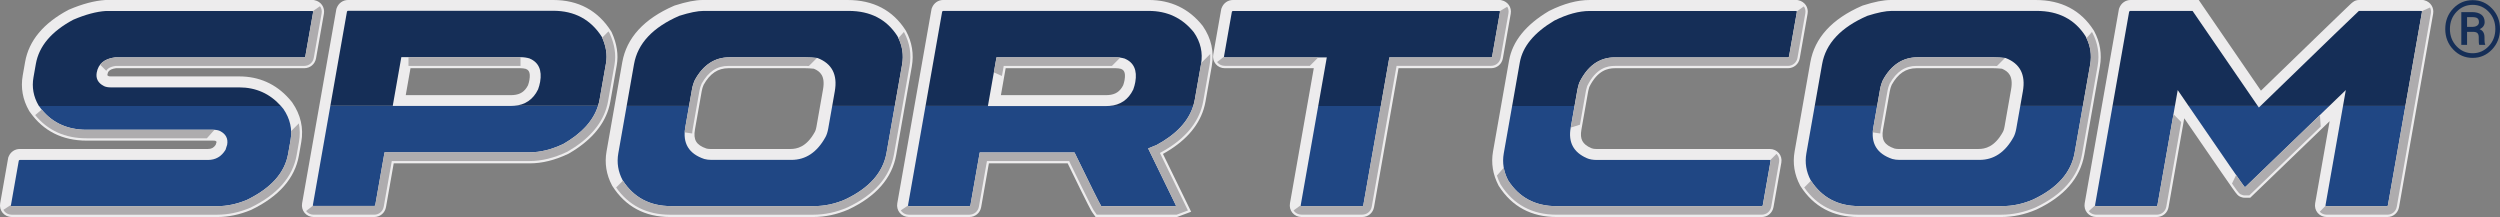 <?xml version="1.0" encoding="UTF-8"?>
<svg xmlns="http://www.w3.org/2000/svg" id="Capa_1" viewBox="0 0 945.734 82.095">
  <rect x="0" y="0" width="945.734" height="82.095" fill="#808080" stroke="none"/>
  <defs>
    <style>.cls-1{fill:none;}.cls-2{fill:#204784;}.cls-3{fill:#152e57;}.cls-4{fill:#aeacae;}.cls-5{fill:#edeced;}</style>
  </defs>
  <path class="cls-5" d="M4.419,81.66c-1.204,0-2.323-.513-3.07-1.404-.75-.892-1.059-2.088-.849-3.275l3.045-17.271.163-.385c.659-1.559,2.113-2.53,3.793-2.53h71.156c1.485,0,2.467-.517,3.312-1.768.227-.671.318-.964.353-1.081.076-.463.055-.681-.667-1.076-.097-.033-.387-.113-.986-.113h-47.896c-9.017,0-16.096-3.551-21.039-10.555l-.017-.022c-.057-.076-.116-.154-.171-.236l-.087-.124-.075-.13c-2.371-4.104-3.162-8.508-2.355-13.086l.898-5.092c1.391-7.886,6.795-14.394,16.064-19.339l.14-.074.146-.062c4.98-2.129,9.543-3.338,13.566-3.594l.119-.008h78.603l.375.079c2.185.457,3.544,2.435,3.161,4.6l-2.973,16.858c-.352,1.999-2.013,3.396-4.04,3.396H43.835c-3.212.455-3.464,1.873-3.613,2.729-.085.475-.122.681.724,1.128.083.031.352.112.919.112h48.584c7.428,0,13.679,2.785,18.576,8.277.381.426.722.83,1.043,1.231l.082.103.075.109c3.112,4.526,4.226,9.451,3.311,14.639l-.898,5.091c-1.481,8.403-7.436,15.186-17.7,20.161l-.096.047-.099.04c-4.195,1.739-8.422,2.623-12.562,2.623H4.419Z"></path>
  <path class="cls-5" d="M880.161,81.66c-1.202,0-2.323-.513-3.072-1.404-.749-.892-1.058-2.088-.848-3.275l5.71-32.384-30.876,29.767h-2.294l-.447-.113c-1.384-.351-1.753-.875-3.523-3.39-.904-1.281-2.256-3.224-4.016-5.772-3.336-4.823-8.296-12.043-14.756-21.474l-6.111,34.65c-.353,1.997-2.014,3.394-4.04,3.394h-22.915c-1.203,0-2.321-.512-3.07-1.404-.749-.892-1.059-2.088-.849-3.275l12.958-73.484.118-.319c.623-1.666,2.139-2.743,3.864-2.743h25.546l23.702,34.538c11.064-10.726,19.575-18.966,25.315-24.513,3.107-2.999,5.441-5.25,7.004-6.748.79-.758,1.387-1.326,1.785-1.706.894-.842,1.661-1.57,3.148-1.57h24.153l.463.124c2.021.534,3.27,2.495,2.903,4.557l-12.895,73.149c-.355,1.997-1.986,3.394-3.972,3.394h-22.984Z"></path>
  <path class="cls-5" d="M118.637,81.66c-1.204,0-2.323-.513-3.072-1.406-.747-.894-1.056-2.087-.847-3.275L127.674,3.499l.118-.316c.621-1.67,2.139-2.747,3.865-2.747h77.622c9.382,0,16.625,3.911,21.531,11.62l.138.219.108.234c1.894,4.162,2.508,8.227,1.831,12.081l-2.415,13.693c-.173.979-.411,1.955-.711,2.901-2.044,6.486-7.021,12.043-14.791,16.517l-.129.073-.132.064c-4.934,2.336-9.729,3.521-14.251,3.521h-51.885l-2.979,16.907c-.354,1.997-2.016,3.394-4.042,3.394h-22.916ZM193.368,36.425c.251,0,.52-.009.844-.034,2.821-.207,4.658-1.437,5.94-3.98.246-.698.428-1.376.541-2.016.622-3.527-.634-4.318-1.608-4.75-.694-.184-1.428-.276-2.19-.276h-41.975l-1.951,11.057h40.398Z"></path>
  <path class="cls-5" d="M414.679,81.66l-1.104-1.563c-.362-.513-.958-1.357-9.41-18.738h-30.443l-2.982,16.907c-.353,1.997-2.012,3.394-4.04,3.394h-22.914c-1.204,0-2.323-.513-3.072-1.404-.749-.892-1.058-2.088-.849-3.275l12.958-73.48.117-.316c.621-1.67,2.138-2.75,3.866-2.75h77.759c8.209,0,14.927,3.199,19.965,9.509l.082.103.076.109c3.112,4.525,4.217,9.498,3.287,14.776l-2.354,13.35c-.171.97-.409,1.944-.707,2.895-2.116,6.749-7.346,12.424-15.545,16.87l10.628,21.818-4.8,1.796h-30.518ZM418.516,36.425c.252,0,.52-.009.844-.034,2.82-.207,4.659-1.437,5.941-3.982.244-.696.426-1.374.539-2.015.621-3.527-.635-4.318-1.608-4.75-.694-.184-1.429-.276-2.19-.276h-41.974l-1.95,11.057h40.398Z"></path>
  <path class="cls-5" d="M492.335,81.66c-1.205,0-2.324-.513-3.071-1.406-.749-.89-1.058-2.087-.849-3.273l9.101-51.612h-34.205c-1.202,0-2.322-.512-3.069-1.405-.749-.892-1.059-2.085-.849-3.273l3.031-17.194.12-.319c.623-1.666,2.137-2.743,3.863-2.743h101.127l.373.079c2.183.457,3.543,2.432,3.166,4.596l-2.974,16.862c-.353,1.999-2.016,3.396-4.043,3.396h-35.367l-9.328,52.897c-.353,1.997-2.013,3.394-4.04,3.394h-22.984Z"></path>
  <path class="cls-5" d="M588.811,81.66c-9.331,0-16.537-3.861-21.408-11.475l-.096-.141-.076-.15c-2.085-4.023-2.761-8.236-2.002-12.526l6.069-34.407c1.248-7.088,6.223-13.264,14.792-18.36l.117-.07.123-.062c5.37-2.676,10.426-4.035,15.02-4.035h78.489l.374.079c2.183.457,3.546,2.432,3.163,4.596l-2.972,16.862c-.357,2-2.018,3.396-4.043,3.396h-65.442c-2.778,0-6.829.768-10.09,7.348-.311,1.074-.444,1.669-.499,1.985l-2.525,14.316c-.657,3.738.485,5.882,3.953,7.4l.034.015c.366.164,1.061.362,2.286.362h65.442c1.213,0,2.339.512,3.084,1.402.741.882,1.051,2.05.845,3.205l-2.973,16.863c-.352,1.997-2.013,3.394-4.039,3.394h-77.624Z"></path>
  <path class="cls-5" d="M253.462,81.66c-9.332,0-16.536-3.861-21.411-11.475l-.083-.129-.073-.137c-2.103-3.982-2.782-8.205-2.017-12.55l5.947-33.72c1.605-9.103,8.096-16.186,19.293-21.049l.172-.075.178-.057c4.294-1.367,7.671-2.033,10.324-2.033h54.847c9.561,0,16.825,3.794,21.589,11.275l.072.112.064.117c2.229,4.131,2.949,8.548,2.14,13.131l-5.884,33.375c-1.534,8.693-7.513,15.55-17.775,20.384l-.054.026-.056.024c-4.27,1.845-8.685,2.781-13.117,2.781h-54.157ZM267.107,56.609c.481.123,1.025.186,1.618.186h30.278c2.551,0,6.323-.694,9.639-6.694l.017-.03c.145-.256.424-.877.644-2.13l2.475-14.038c.945-5.363-1.191-7.237-3.784-8.334-1.326-.133-2.51-.2-3.524-.2h-28.902c-4.157,0-7.263,2.067-9.763,6.501-.362.817-.62,1.653-.766,2.491l-2.562,14.519c-.733,4.153.567,6.328,4.631,7.729Z"></path>
  <path class="cls-5" d="M702.9,81.66c-9.33,0-16.535-3.861-21.409-11.475l-.084-.129-.073-.137c-2.104-3.982-2.781-8.205-2.016-12.55l5.946-33.72c1.605-9.103,8.094-16.186,19.292-21.049l.171-.075.177-.057c4.297-1.367,7.671-2.033,10.326-2.033h54.847c9.562,0,16.826,3.794,21.59,11.275l.073.112.064.117c2.227,4.131,2.947,8.548,2.139,13.131l-5.884,33.375c-1.533,8.693-7.514,15.55-17.776,20.384l-.053.026-.054.024c-4.273,1.845-8.687,2.781-13.12,2.781h-54.156ZM716.548,56.609c.481.123,1.023.186,1.617.186h30.276c2.551,0,6.323-.694,9.639-6.694l.015-.03c.147-.256.426-.877.645-2.13l2.475-14.038c.947-5.363-1.19-7.237-3.784-8.334-1.325-.133-2.508-.2-3.524-.2h-28.902c-4.156,0-7.262,2.067-9.762,6.501-.364.817-.62,1.653-.766,2.491l-2.562,14.519c-.734,4.153.566,6.328,4.632,7.729Z"></path>
  <path class="cls-5" d="M106.27,40.047c-4.186-4.693-9.459-7.043-15.822-7.043h-48.584c-1.01,0-1.854-.16-2.53-.481-2.23-1.146-3.146-2.844-2.748-5.093.591-3.348,2.926-5.275,7.005-5.78h71.499c.228,0,.364-.114.403-.345l2.974-16.859c.032-.183-.063-.297-.283-.343H40.079c-3.62.23-7.736,1.33-12.351,3.303-8.254,4.404-12.976,9.978-14.165,16.721l-.898,5.093c-.655,3.716-.018,7.25,1.917,10.597.055.079.112.152.168.231,4.228,5.992,10.234,8.992,18.023,8.992h47.896c1.055,0,1.921.161,2.598.481,2.184,1.148,3.074,2.868,2.669,5.16-.031.185-.237.826-.614,1.928-1.554,2.568-3.777,3.852-6.667,3.852H7.5c-.184,0-.315.092-.393.275l-2.972,16.861c-.042.231.053.342.284.342h77.761c3.669,0,7.385-.778,11.149-2.339,9.178-4.448,14.404-10.275,15.673-17.478l.899-5.094c.744-4.22-.162-8.187-2.717-11.905-.299-.373-.602-.729-.913-1.077Z"></path>
  <path class="cls-5" d="M209.258,4.103h-77.622c-.184,0-.32.115-.405.343l-6.277,35.601-6.621,37.55c-.042.231.053.342.284.342h22.915c.229,0,.365-.112.404-.342l3.52-19.957h54.982c3.991,0,8.215-1.056,12.671-3.165,6.974-4.018,11.347-8.827,13.113-14.428.251-.794.449-1.606.596-2.432l2.413-13.695c.55-3.119.032-6.421-1.556-9.908-4.202-6.607-10.342-9.909-18.416-9.909ZM193.346,40.092h-44.798l.008-.045,3.245-18.397h45.073c1.194,0,2.334.161,3.426.482,3.457,1.468,4.793,4.427,4.007,8.877-.161.918-.42,1.857-.772,2.821-1.859,3.841-4.886,5.91-9.071,6.217-.366.027-.736.045-1.119.045Z"></path>
  <path class="cls-5" d="M434.568,4.103h-77.762c-.184,0-.319.115-.405.343l-6.275,35.601-6.622,37.55c-.04.231.052.342.282.342h22.917c.228,0,.364-.112.404-.342l3.519-19.957h35.851c6.192,12.754,9.566,19.521,10.115,20.299h27.937l.369-.136-10.56-21.679,3.19-1.307c7.409-3.999,12.03-8.922,13.864-14.771.248-.794.448-1.605.593-2.432l2.356-13.35c.757-4.312-.14-8.327-2.694-12.042-4.322-5.412-10.017-8.12-17.08-8.12ZM418.517,40.092h-44.796l.007-.045,3.245-18.397h45.072c1.193,0,2.335.161,3.424.482,3.458,1.468,4.794,4.427,4.007,8.877-.158.918-.417,1.857-.771,2.821-1.858,3.841-4.884,5.91-9.071,6.217-.363.027-.735.045-1.119.045Z"></path>
  <path class="cls-5" d="M567.245,4.103h-100.745c-.183,0-.319.115-.405.343l-2.973,16.859c-.041.231.052.345.284.345h38.604l-3.244,18.397-6.621,37.55c-.041.231.053.342.283.342h22.985c.23,0,.365-.112.407-.342l6.62-37.55,3.245-18.397h38.465c.23,0,.363-.114.407-.345l2.97-16.859c.033-.183-.06-.297-.282-.343Z"></path>
  <path class="cls-5" d="M679.487,4.103h-78.106c-4.037,0-8.496,1.215-13.375,3.647-7.636,4.541-11.985,9.819-13.043,15.827l-2.905,16.471-3.162,17.937c-.617,3.487-.069,6.88,1.647,10.184,4.17,6.514,10.272,9.771,18.299,9.771h77.624c.227,0,.365-.112.403-.342l2.972-16.861c.034-.183-.066-.275-.292-.275h-65.444c-1.515,0-2.782-.228-3.8-.688-5.023-2.203-7.06-6.009-6.105-11.423l1.462-8.304,1.062-6.01c.111-.642.338-1.538.677-2.685,3.115-6.468,7.63-9.702,13.549-9.702h65.442c.227,0,.363-.114.404-.345l2.973-16.859c.032-.183-.06-.297-.282-.343Z"></path>
  <path class="cls-5" d="M82.18,82.095H4.419c-1.333,0-2.574-.57-3.404-1.56-.833-.99-1.176-2.314-.944-3.63l3.052-17.32.182-.43c.73-1.725,2.337-2.796,4.195-2.796h71.156c1.32,0,2.17-.444,2.918-1.53.2-.588.286-.862.321-.983.046-.279.039-.323-.414-.574-.086-.025-.33-.078-.812-.078h-47.896c-9.167,0-16.366-3.614-21.397-10.74-.07-.094-.13-.176-.189-.262l-.181-.284c-2.421-4.196-3.231-8.697-2.406-13.379l.898-5.091c1.416-8.028,6.896-14.638,16.289-19.648l.32-.155C31.132,1.488,35.745.267,39.817.008l.116-.007h78.678s.419.087.419.087c2.42.507,3.925,2.7,3.501,5.102l-2.973,16.859c-.389,2.211-2.228,3.755-4.469,3.755H43.864c-2.869.415-3.077,1.591-3.215,2.37-.063.354-.065.367.471.651.066.02.287.078.744.078h48.584c7.556,0,13.918,2.833,18.903,8.423.386.432.731.839,1.058,1.249l.174.238c3.18,4.623,4.318,9.656,3.383,14.96l-.897,5.092c-1.508,8.55-7.544,15.439-17.942,20.478l-.218.097c-4.249,1.763-8.532,2.656-12.729,2.656ZM3.966,59.835l-3.038,17.222c-.187,1.061.088,2.122.755,2.918.665.792,1.663,1.247,2.736,1.247h77.761c4.083,0,8.253-.871,12.395-2.588l.174-.079c10.129-4.909,16.003-11.585,17.46-19.842l.898-5.092c.893-5.072-.197-9.888-3.242-14.316l-.139-.187c-.317-.397-.654-.792-1.027-1.212-4.812-5.396-10.953-8.132-18.252-8.132h-48.584c-.611,0-.935-.089-1.074-.143l-.049-.021c-.969-.513-1.075-.888-.949-1.588.159-.904.455-2.586,3.98-3.087l.062-.004h71.255c1.81,0,3.296-1.249,3.611-3.034l2.972-16.859c.341-1.927-.871-3.69-2.821-4.096l-.331-.07H39.962l-.09.006c-3.974.253-8.49,1.45-13.424,3.558l-.252.122c-9.144,4.879-14.473,11.281-15.84,19.03l-.898,5.091c-.789,4.474-.016,8.777,2.302,12.791l.144.225c.052.077.108.151.161.224l.024.03c4.856,6.881,11.816,10.37,20.683,10.37h47.896c.641,0,.982.086,1.128.138l.067.03c.8.44,1.01.797.887,1.53l-.011.051c-.034.113-.125.409-.358,1.098l-.052.103c-.928,1.375-2.028,1.96-3.674,1.96H7.5c-1.501,0-2.801.868-3.392,2.264l-.143.341Z"></path>
  <path class="cls-5" d="M903.145,82.095h-22.984c-1.331,0-2.573-.57-3.404-1.56-.833-.99-1.177-2.314-.945-3.63l5.477-31.066-30.035,28.961-2.581-.013-.445-.114c-1.542-.392-1.972-1-3.775-3.561-.891-1.266-2.241-3.21-4.016-5.775-3.227-4.669-7.987-11.595-14.153-20.595l-5.927,33.599c-.389,2.209-2.228,3.754-4.469,3.754h-22.915c-1.333,0-2.572-.57-3.404-1.56-.833-.99-1.176-2.314-.944-3.63l12.964-73.524.134-.356c.688-1.838,2.364-3.025,4.271-3.025h25.779l.13.189,23.404,34.112c10.829-10.497,19.22-18.622,24.947-24.154,3.106-3.001,5.44-5.251,7.007-6.751.789-.759,1.384-1.327,1.785-1.706.92-.869,1.788-1.689,3.448-1.689h24.21l.518.138c2.244.593,3.63,2.767,3.226,5.055l-12.899,73.148c-.39,2.209-2.202,3.754-4.402,3.754ZM882.613,43.353l-5.944,33.704c-.186,1.061.09,2.122.755,2.918.665.792,1.663,1.247,2.736,1.247h22.984c1.769,0,3.226-1.247,3.542-3.035l12.897-73.146c.328-1.838-.785-3.584-2.586-4.061l-.41-.107h-24.095c-1.315,0-1.992.64-2.848,1.45-.4.379-.994.946-1.782,1.702-1.565,1.499-3.9,3.75-7.004,6.748-5.792,5.596-14.308,13.843-25.316,24.514l-.368.359L831.31.872h-25.317c-1.54,0-2.895.965-3.454,2.46l-.106.279-12.948,73.445c-.188,1.061.088,2.122.752,2.918.665.792,1.661,1.247,2.736,1.247h22.915c1.811,0,3.296-1.247,3.612-3.035l6.294-35.701.604.882c6.46,9.43,11.425,16.655,14.756,21.473,1.774,2.564,3.123,4.505,4.013,5.768,1.734,2.461,2.045,2.907,3.273,3.219l.394.099h2.064l31.714-30.575Z"></path>
  <path class="cls-5" d="M141.552,82.095h-22.916c-1.334,0-2.575-.57-3.406-1.56-.831-.993-1.176-2.316-.943-3.633L127.252,3.384l.132-.354c.685-1.841,2.362-3.03,4.272-3.03h77.622c9.54,0,16.908,3.978,21.899,11.821l.167.272.107.235c1.932,4.243,2.558,8.394,1.865,12.336l-2.415,13.695c-.176.996-.419,1.992-.724,2.956-2.08,6.594-7.122,12.233-14.99,16.764l-.293.154c-4.992,2.363-9.849,3.563-14.437,3.563h-51.519l-2.917,16.545c-.39,2.209-2.228,3.754-4.47,3.754ZM128.096,3.613l-12.949,73.442c-.188,1.061.086,2.124.751,2.92.666.792,1.664,1.247,2.738,1.247h22.916c1.81,0,3.295-1.247,3.61-3.035l3.045-17.266h52.251c4.458,0,9.189-1.169,14.063-3.478l.232-.122c7.671-4.417,12.582-9.892,14.593-16.269.293-.929.529-1.886.696-2.846l2.415-13.695c.665-3.765.059-7.743-1.798-11.824l-.095-.207-.121-.192c-4.821-7.576-11.941-11.417-21.164-11.417h-77.622c-1.543,0-2.899.966-3.455,2.463l-.105.278ZM193.368,36.862h-40.917l2.103-11.93h42.342c.798,0,1.572.099,2.302.293l.063.023c1.277.564,2.494,1.627,1.861,5.222-.115.663-.306,1.364-.559,2.086l-.022.052c-1.34,2.661-3.341,4.002-6.297,4.219-.334.024-.612.036-.876.036ZM153.49,35.991h39.878c.241,0,.499-.011.813-.034,2.645-.195,4.365-1.341,5.569-3.719.234-.668.407-1.314.513-1.92.592-3.358-.59-3.934-1.324-4.259-.645-.169-1.333-.255-2.044-.255h-41.609l-1.796,10.187Z"></path>
  <path class="cls-5" d="M445.277,82.095h-30.823l-1.235-1.746c-.388-.55-.972-1.379-9.326-18.554h-29.806l-2.916,16.545c-.39,2.209-2.227,3.754-4.47,3.754h-22.914c-1.333,0-2.575-.57-3.406-1.56-.833-.99-1.175-2.314-.943-3.63l12.964-73.52.129-.354c.687-1.842,2.365-3.032,4.276-3.032h77.759c8.35,0,15.18,3.255,20.305,9.672l.177.237c3.178,4.624,4.307,9.704,3.356,15.099l-2.354,13.351c-.173.988-.414,1.98-.719,2.949-2.118,6.759-7.295,12.45-15.387,16.922l10.656,21.875-5.322,1.991ZM414.904,81.222h30.213l4.278-1.6-10.601-21.761.367-.199c8.097-4.39,13.258-9.981,15.339-16.617.29-.934.525-1.889.693-2.84l2.354-13.349c.908-5.163-.175-10.025-3.217-14.453l-.141-.187c-4.949-6.199-11.553-9.344-19.623-9.344h-77.759c-1.544,0-2.901.966-3.458,2.464l-.102.279-12.951,73.442c-.186,1.061.088,2.122.755,2.918.664.792,1.661,1.247,2.736,1.247h22.914c1.811,0,3.296-1.247,3.612-3.035l3.043-17.266h31.084l.119.246c8.435,17.347,9.023,18.18,9.372,18.677l.974,1.377ZM418.516,36.862h-40.918l2.104-11.93h42.342c.798,0,1.572.099,2.301.293l.067.023c1.274.564,2.496,1.629,1.861,5.223-.117.662-.306,1.363-.558,2.084l-.025.053c-1.338,2.661-3.341,4.002-6.297,4.219-.333.024-.611.036-.874.036ZM378.637,35.991h39.879c.241,0,.5-.011.813-.034,2.646-.195,4.364-1.341,5.568-3.719.235-.666.407-1.312.515-1.919.591-3.359-.591-3.935-1.325-4.26-.645-.169-1.333-.255-2.044-.255h-41.607l-1.799,10.187Z"></path>
  <path class="cls-5" d="M515.319,82.095h-22.984c-1.332,0-2.573-.57-3.406-1.56-.831-.99-1.176-2.314-.942-3.63l9.009-51.101h-33.685c-1.331,0-2.572-.568-3.403-1.558-.832-.991-1.177-2.314-.945-3.63l3.039-17.234.134-.356c.687-1.838,2.363-3.025,4.272-3.025h101.172l.418.088c2.42.505,3.925,2.698,3.504,5.098l-2.973,16.863c-.392,2.211-2.23,3.755-4.472,3.755h-35.002l-9.264,52.537c-.39,2.209-2.229,3.754-4.47,3.754ZM462.846,3.611l-3.025,17.155c-.188,1.061.087,2.125.754,2.919.665.792,1.662,1.246,2.735,1.246h34.727l-.092.512-9.103,51.613c-.186,1.059.089,2.122.755,2.918.666.792,1.663,1.247,2.737,1.247h22.984c1.809,0,3.295-1.247,3.61-3.035l9.391-53.256h35.735c1.81,0,3.299-1.249,3.611-3.034l2.977-16.861c.337-1.928-.878-3.687-2.825-4.096l-.332-.068h-101.08c-1.541,0-2.897.965-3.455,2.46l-.105.279Z"></path>
  <path class="cls-5" d="M666.436,82.095h-77.624c-9.49,0-16.817-3.927-21.78-11.673l-.109-.178-.078-.15c-2.13-4.11-2.817-8.417-2.045-12.8l6.069-34.408c1.271-7.219,6.317-13.497,14.998-18.659l.271-.147c5.43-2.708,10.549-4.08,15.212-4.08h78.533l.418.088c2.419.505,3.925,2.698,3.502,5.098l-2.972,16.863c-.395,2.211-2.231,3.755-4.472,3.755h-65.442c-2.646,0-6.529.734-9.683,7.072-.301,1.038-.424,1.608-.477,1.902l-2.525,14.314c-.625,3.545.412,5.487,3.698,6.925l.036.017c.272.123.902.326,2.11.326h65.442c1.342,0,2.59.568,3.42,1.559.82.978,1.164,2.276.94,3.56l-2.975,16.863c-.388,2.209-2.228,3.754-4.468,3.754ZM567.688,69.825l.079.126c4.789,7.479,11.873,11.272,21.044,11.272h77.624c1.81,0,3.295-1.247,3.61-3.035l2.972-16.862c.184-1.028-.091-2.067-.749-2.849-.664-.791-1.665-1.247-2.75-1.247h-65.442c-1.302,0-2.06-.216-2.464-.4l-.034-.014c-3.638-1.594-4.895-3.95-4.204-7.875l2.525-14.314c.054-.318.188-.93.506-2.032l.028-.072c3.372-6.803,7.598-7.592,10.482-7.592h65.442c1.811,0,3.295-1.249,3.611-3.034l2.975-16.861c.338-1.928-.874-3.687-2.824-4.096l-.331-.068h-78.442c-4.526,0-9.513,1.342-14.826,3.988l-.209.116c-8.456,5.028-13.362,11.104-14.588,18.062l-6.067,34.406c-.74,4.192-.08,8.312,1.961,12.248l.068.132Z"></path>
  <path class="cls-2" d="M32.774,49.09h47.896c1.055,0,1.921.161,2.598.482,2.184,1.147,3.074,2.868,2.669,5.16-.031.186-.237.827-.614,1.928-1.554,2.569-3.777,3.853-6.667,3.853H7.5c-.184,0-.315.093-.393.275l-2.972,16.86c-.042.228.053.343.284.343h77.761c3.669,0,7.385-.779,11.149-2.339,9.178-4.448,14.404-10.276,15.673-17.479l.899-5.093c.744-4.221-.162-8.189-2.717-11.905-.299-.373-.602-.73-.913-1.076H14.75c4.228,5.989,10.234,8.99,18.023,8.99Z"></path>
  <path class="cls-2" d="M193.368,40.067h-44.797l.008-.046h-23.604l-6.62,37.551c-.041.229.053.342.284.342h22.914c.23,0,.365-.113.404-.342l3.519-19.957h54.982c3.991,0,8.213-1.055,12.671-3.165,6.974-4.018,11.346-8.826,13.113-14.429h-31.758c-.364.029-.735.046-1.116.046Z"></path>
  <path class="cls-2" d="M418.517,40.119h-44.799l.008-.046h-23.602l-6.62,37.549c-.043.231.052.344.282.344h22.916c.229,0,.363-.113.405-.344l3.518-19.957h35.852c6.191,12.756,9.563,19.521,10.115,20.301h27.937l.369-.139-10.56-21.676,3.19-1.308c7.409-3.997,12.03-8.924,13.864-14.771h-31.76c-.363.027-.732.046-1.117.046Z"></path>
  <path class="cls-2" d="M492.052,77.649c-.04.228.052.343.284.343h22.985c.227,0,.364-.115.405-.343l6.622-37.549h-23.674l-6.622,37.549Z"></path>
  <path class="cls-2" d="M568.864,58.036c-.614,3.487-.065,6.881,1.646,10.185,4.173,6.514,10.274,9.771,18.302,9.771h77.623c.231,0,.365-.115.405-.343l2.972-16.86c.033-.183-.067-.275-.294-.275h-65.442c-1.513,0-2.782-.23-3.804-.688-5.023-2.203-7.058-6.01-6.103-11.424l1.465-8.301h-23.605l-3.165,17.936Z"></path>
  <path class="cls-2" d="M792.537,77.635c-.042.23.051.345.281.345h22.915c.232,0,.365-.116.406-.345l6.621-37.549h-23.602l-6.62,37.549Z"></path>
  <path class="cls-2" d="M886.345,40.086l-6.622,37.549c-.04.23.053.345.284.345h22.986c.183,0,.293-.116.335-.345l6.62-37.549h-23.602Z"></path>
  <path class="cls-2" d="M854.517,40.682l-.41-.596h-26.171c13.938,20.353,20.992,30.557,21.152,30.598h.346l31.734-30.598h-26.037c-.207.198-.409.394-.615.596Z"></path>
  <path class="cls-3" d="M229.251,23.896c.55-3.12.031-6.423-1.555-9.91-4.204-6.606-10.343-9.91-18.416-9.91h-77.624c-.185,0-.319.115-.405.343l-6.278,35.601h23.604l3.244-18.396h45.073c1.194,0,2.334.161,3.424.482,3.457,1.47,4.794,4.429,4.009,8.878-.162.917-.421,1.857-.773,2.821-1.859,3.84-4.885,5.909-9.072,6.216h31.758c.25-.793.45-1.604.594-2.432l2.415-13.693Z"></path>
  <path class="cls-3" d="M454.34,24.29c.759-4.312-.138-8.327-2.694-12.042-4.322-5.412-10.015-8.12-17.078-8.12h-77.762c-.185,0-.32.115-.405.344l-6.277,35.602h23.602l3.245-18.397h45.074c1.189,0,2.332.161,3.422.48,3.457,1.47,4.793,4.429,4.009,8.878-.163.918-.419,1.857-.772,2.822-1.861,3.84-4.885,5.909-9.072,6.217h31.76c.247-.794.447-1.604.593-2.432l2.354-13.351Z"></path>
  <path class="cls-3" d="M564.058,21.701c.228,0,.364-.114.406-.344l2.971-16.86c.032-.182-.061-.298-.284-.343h-100.744c-.184,0-.319.115-.405.343l-2.973,16.86c-.04.23.055.344.286.344h38.604l-3.245,18.399h23.674l3.241-18.399h38.469Z"></path>
  <path class="cls-3" d="M597.371,31.404c3.114-6.469,7.63-9.703,13.549-9.703h65.441c.23,0,.365-.114.405-.344l2.974-16.86c.029-.182-.062-.298-.284-.343h-78.104c-4.039,0-8.497,1.217-13.374,3.648-7.637,4.54-11.985,9.817-13.045,15.827l-2.904,16.471h23.605l1.058-6.011c.115-.643.341-1.538.679-2.684Z"></path>
  <path class="cls-3" d="M916.224,4.485c.034-.183-.04-.299-.212-.344h-23.674c-.091,0-12.497,11.982-37.208,35.944h26.037l6.237-6.01-1.06,6.01h23.602l6.277-35.601Z"></path>
  <path class="cls-3" d="M829.443,4.141h-23.605c-.183,0-.319.115-.404.344l-6.277,35.601h23.602l1.058-6.01c1.436,2.096,2.805,4.094,4.117,6.01h26.171l-24.664-35.944Z"></path>
  <path class="cls-3" d="M90.448,33.055h-48.584c-1.01,0-1.854-.16-2.53-.481-2.23-1.147-3.146-2.844-2.748-5.092.591-3.348,2.926-5.276,7.005-5.781h71.499c.228,0,.364-.114.403-.344l2.974-16.86c.032-.182-.063-.298-.283-.343H40.079c-3.62.229-7.736,1.331-12.351,3.303-8.254,4.404-12.976,9.979-14.165,16.723l-.898,5.092c-.655,3.716-.018,7.25,1.917,10.599.055.078.112.15.168.23h91.519c-4.186-4.694-9.459-7.045-15.822-7.045Z"></path>
  <path class="cls-5" d="M339.611,13.667c-4.061-6.375-10.218-9.564-18.477-9.564h-54.845c-2.248,0-5.316.619-9.205,1.856-10.036,4.36-15.743,10.462-17.128,18.306l-2.783,15.783-3.165,17.937c-.622,3.534-.074,6.928,1.647,10.184,4.172,6.514,10.272,9.771,18.302,9.771h54.157c3.945,0,7.829-.825,11.654-2.476,9.156-4.311,14.392-10.208,15.711-17.685l3.126-17.731,2.759-15.645c.664-3.761.077-7.339-1.754-10.735ZM313.434,48.556c-.244,1.376-.598,2.478-1.065,3.303-3.168,5.735-7.458,8.601-12.871,8.601h-30.278c-.965,0-1.862-.115-2.692-.344-5.845-1.972-8.242-5.941-7.19-11.905l1.439-8.165,1.12-6.354c.212-1.194.577-2.363,1.101-3.51,3.16-5.687,7.514-8.533,13.066-8.533h28.901c1.286,0,2.76.091,4.426.275,5.452,2.111,7.627,6.309,6.518,12.593l-.975,5.529-1.5,8.509Z"></path>
  <path class="cls-5" d="M307.619,82.095h-54.157c-9.491,0-16.817-3.927-21.778-11.673l-.174-.299c-2.15-4.07-2.843-8.387-2.061-12.829l5.946-33.719c1.633-9.258,8.21-16.45,19.549-21.375l.214-.09.178-.057c4.337-1.382,7.757-2.053,10.456-2.053h54.847c9.72,0,17.107,3.861,21.957,11.475l.15.257c2.279,4.219,3.013,8.732,2.188,13.413l-5.886,33.376c-1.557,8.841-7.619,15.806-18.017,20.703l-.124.056c-4.324,1.868-8.797,2.815-13.289,2.815ZM232.345,69.837l.073.114c4.79,7.478,11.87,11.271,21.043,11.271h54.157c4.374,0,8.727-.923,12.944-2.745l.097-.041c10.125-4.77,16.023-11.521,17.531-20.068l5.885-33.374c.79-4.483.086-8.806-2.096-12.847l-.118-.203c-4.68-7.347-11.819-11.071-21.222-11.071h-54.847c-2.608,0-5.942.657-10.191,2.012l-.158.05-.153.065c-11.053,4.802-17.458,11.775-19.037,20.726l-5.946,33.72c-.747,4.246-.084,8.376,1.974,12.271l.064.122ZM299.003,57.23h-30.278c-.628,0-1.208-.067-1.726-.198l-.034-.011c-4.263-1.468-5.687-3.849-4.917-8.218l2.561-14.519c.153-.872.42-1.744.797-2.59l.018-.038c2.586-4.588,5.81-6.725,10.144-6.725h28.902c1.029,0,2.229.069,3.567.203l.066.007.061.025c2.425,1.027,5.076,2.956,4.043,8.812l-2.475,14.038c-.22,1.25-.5,1.923-.694,2.268l-.014.028c-3.426,6.201-7.359,6.917-10.02,6.917ZM267.231,56.19c.443.112.946.169,1.494.169h30.278c2.439,0,6.054-.671,9.257-6.469l.018-.032c.106-.189.376-.761.594-1.991l2.475-14.039c.91-5.163-1.117-6.826-3.465-7.833-1.282-.127-2.429-.191-3.413-.191h-28.902c-3.981,0-6.96,1.991-9.375,6.263-.342.776-.585,1.574-.725,2.369l-2.562,14.521c-.694,3.942.478,5.905,4.325,7.234Z"></path>
  <path class="cls-2" d="M313.323,48.582c-.244,1.376-.599,2.477-1.065,3.303-3.169,5.735-7.458,8.601-12.871,8.601h-30.279c-.962,0-1.861-.114-2.691-.343-5.846-1.973-8.244-5.94-7.192-11.905l1.44-8.165h-23.603l-3.162,17.937c-.623,3.533-.077,6.928,1.645,10.186,4.172,6.514,10.272,9.771,18.3,9.771h54.159c3.945,0,7.83-.826,11.653-2.477,9.156-4.313,14.394-10.209,15.712-17.686l3.126-17.73h-23.671l-1.501,8.509Z"></path>
  <path class="cls-3" d="M339.501,13.693c-4.062-6.375-10.219-9.565-18.477-9.565h-54.846c-2.248,0-5.316.62-9.204,1.857-10.036,4.36-15.745,10.46-17.129,18.305l-2.783,15.783h23.603l1.121-6.354c.21-1.193.577-2.362,1.101-3.511,3.158-5.687,7.514-8.532,13.064-8.532h28.904c1.283,0,2.759.091,4.424.274,5.455,2.111,7.628,6.309,6.518,12.594l-.974,5.529h23.671l2.76-15.646c.663-3.76.077-7.339-1.754-10.734Z"></path>
  <path class="cls-5" d="M789.05,13.667c-4.06-6.375-10.22-9.564-18.475-9.564h-54.847c-2.248,0-5.315.619-9.203,1.856-10.038,4.36-15.746,10.462-17.129,18.306l-2.782,15.783-3.165,17.937c-.623,3.534-.075,6.928,1.645,10.184,4.174,6.514,10.274,9.771,18.303,9.771h54.158c3.943,0,7.829-.825,11.653-2.476,9.154-4.311,14.393-10.208,15.711-17.685l3.126-17.731,2.759-15.645c.663-3.761.078-7.339-1.754-10.735ZM762.874,48.556c-.244,1.376-.598,2.478-1.066,3.303-3.166,5.735-7.457,8.601-12.871,8.601h-30.277c-.963,0-1.863-.115-2.693-.344-5.843-1.972-8.241-5.941-7.189-11.905l1.439-8.165,1.122-6.354c.211-1.194.576-2.363,1.101-3.51,3.16-5.687,7.515-8.533,13.065-8.533h28.902c1.284,0,2.76.091,4.425.275,5.453,2.111,7.627,6.309,6.519,12.593l-.978,5.529-1.498,8.509Z"></path>
  <path class="cls-5" d="M757.056,82.095h-54.156c-9.489,0-16.816-3.927-21.779-11.673l-.172-.299c-2.149-4.07-2.843-8.387-2.062-12.829l5.947-33.719c1.634-9.258,8.21-16.45,19.549-21.375l.214-.09.178-.057c4.337-1.382,7.759-2.053,10.456-2.053h54.847c9.719,0,17.108,3.861,21.957,11.475l.151.257c2.277,4.219,3.013,8.732,2.187,13.413l-5.885,33.376c-1.559,8.841-7.621,15.806-18.018,20.703l-.125.056c-4.322,1.868-8.794,2.815-13.289,2.815ZM681.785,69.837l.073.114c4.789,7.478,11.87,11.271,21.042,11.271h54.156c4.376,0,8.729-.923,12.947-2.745l.096-.041c10.125-4.77,16.024-11.521,17.531-20.068l5.886-33.374c.79-4.483.083-8.806-2.097-12.847l-.119-.203c-4.679-7.347-11.818-11.071-21.221-11.071h-54.847c-2.607,0-5.941.657-10.192,2.012l-.157.05-.152.065c-11.053,4.802-17.459,11.775-19.037,20.726l-5.948,33.72c-.747,4.246-.084,8.376,1.974,12.271l.065.122ZM748.442,57.23h-30.276c-.63,0-1.209-.067-1.728-.198l-.033-.011c-4.261-1.468-5.687-3.849-4.917-8.218l2.561-14.519c.154-.872.419-1.744.795-2.59l.02-.038c2.585-4.588,5.811-6.725,10.143-6.725h28.902c1.03,0,2.23.069,3.567.203l.067.007.062.025c2.425,1.027,5.075,2.956,4.043,8.812l-2.476,14.038c-.22,1.25-.499,1.923-.694,2.268l-.015.028c-3.426,6.201-7.359,6.917-10.02,6.917ZM716.67,56.19c.443.112.945.169,1.495.169h30.276c2.44,0,6.055-.671,9.257-6.469l.019-.032c.106-.189.376-.761.595-1.991l2.475-14.039c.91-5.163-1.116-6.826-3.465-7.833-1.282-.127-2.429-.191-3.414-.191h-28.902c-3.98,0-6.96,1.991-9.374,6.263-.342.776-.586,1.574-.726,2.369l-2.561,14.521c-.695,3.942.478,5.905,4.325,7.234Z"></path>
  <path class="cls-2" d="M762.761,48.582c-.243,1.376-.598,2.477-1.063,3.303-3.17,5.735-7.458,8.601-12.87,8.601h-30.281c-.963,0-1.86-.114-2.691-.343-5.846-1.973-8.242-5.94-7.19-11.905l1.44-8.165h-23.605l-3.164,17.937c-.621,3.533-.075,6.928,1.646,10.186,4.173,6.514,10.273,9.771,18.301,9.771h54.158c3.946,0,7.83-.826,11.654-2.477,9.156-4.313,14.392-10.209,15.711-17.686l3.126-17.73h-23.671l-1.502,8.509Z"></path>
  <path class="cls-3" d="M788.94,13.693c-4.062-6.375-10.218-9.565-18.477-9.565h-54.845c-2.25,0-5.317.62-9.205,1.857-10.034,4.36-15.745,10.46-17.127,18.305l-2.784,15.783h23.605l1.119-6.354c.211-1.193.578-2.362,1.102-3.511,3.157-5.687,7.514-8.532,13.066-8.532h28.901c1.284,0,2.76.091,4.424.274,5.455,2.111,7.628,6.309,6.518,12.594l-.973,5.529h23.671l2.761-15.646c.662-3.76.077-7.339-1.755-10.734Z"></path>
  <path class="cls-1" d="M466.407,4.13c-.184,0-.319.114-.405.343l-2.973,16.86c-.007.046-.007.083-.004.119l1.295-.996-1.295.996c.011.148.105.224.29.224h35.418l1.004-1.003-1.004,1.003h3.186l-3.245,18.399-6.622,37.55c-.001.006,0,.009-.001.014l.631-.458-.631.458c-.032.218.06.329.285.329h22.985c.227,0,.364-.115.405-.343l6.622-37.55,3.241-18.399h38.469c.228,0,.364-.113.406-.343l2.971-16.86c.019-.105-.008-.186-.074-.245l-.498.301.498-.301c-.049-.044-.114-.079-.21-.098h-100.744Z"></path>
  <path class="cls-4" d="M80.67,49.09h-47.896c-7.179,0-12.839-2.555-16.993-7.644l-2.476,2.089c4.776,5.827,11.313,8.786,19.469,8.786h45.483l2.879-3.211c-.153-.008-.304-.019-.467-.019Z"></path>
  <path class="cls-4" d="M118.359,4.228c.09.061.129.149.108.269l-2.974,16.86c-.04.23-.175.344-.403.344H43.59c-2.636.327-4.538,1.25-5.718,2.763l2.318,2.319c.434-.76,1.375-1.534,3.581-1.847l.062-.004h71.255c1.81,0,3.296-1.249,3.611-3.034l2.972-16.859c.177-1.003-.07-1.96-.618-2.705l-2.696,1.894Z"></path>
  <path class="cls-4" d="M109.9,53.081l-.899,5.093c-1.269,7.203-6.495,13.031-15.673,17.479-3.763,1.56-7.479,2.339-11.149,2.339H4.419c-.231,0-.326-.115-.284-.343l.023-.138-2.878,1.86c.112.213.245.416.402.603.665.792,1.663,1.247,2.736,1.247h77.761c4.083,0,8.253-.871,12.395-2.588l.174-.079c10.129-4.909,16.003-11.585,17.46-19.842l.898-5.092c.417-2.38.395-4.7-.056-6.953l-2.919,2.92c.052,1.145-.024,2.309-.232,3.493Z"></path>
  <path class="cls-4" d="M230.659,12.688l-.095-.207-.121-.192c-.09-.142-.187-.273-.278-.411l-2.364,2.364c1.497,3.392,1.985,6.61,1.449,9.653l-2.415,13.693c-.144.827-.344,1.639-.594,2.432-1.768,5.603-6.139,10.411-13.113,14.429-4.457,2.11-8.679,3.165-12.671,3.165h-54.982l-3.519,19.957c-.04.229-.174.342-.404.342h-22.914c-.132,0-.214-.041-.258-.113l-2.585,2.035c.034.046.066.095.103.139.666.792,1.664,1.247,2.738,1.247h22.916c1.81,0,3.295-1.247,3.61-3.035l3.045-17.266h52.251c4.458,0,9.189-1.169,14.063-3.478l.232-.122c7.671-4.417,12.582-9.892,14.593-16.269.293-.929.529-1.886.696-2.846l2.415-13.695c.665-3.765.059-7.743-1.798-11.824Z"></path>
  <path class="cls-4" d="M196.893,24.931c.006,0,.012.001.018.001v-3.307c-.006,0-.012-.001-.018-.001h-42.368v3.307h42.368Z"></path>
  <path class="cls-4" d="M341.941,12.08l-2.083,2.343c1.536,3.178,2.011,6.511,1.396,10.004l-2.76,15.646-3.126,17.73c-1.318,7.477-6.556,13.374-15.712,17.686-3.824,1.651-7.708,2.477-11.653,2.477h-54.159c-7.961,0-14.023-3.208-18.194-9.613l-2.57,2.571c4.771,6.827,11.618,10.298,20.381,10.298h54.157c4.374,0,8.727-.923,12.944-2.745l.097-.041c10.125-4.77,16.023-11.521,17.531-20.068l5.885-33.374c.79-4.483.086-8.806-2.096-12.847l-.039-.067Z"></path>
  <path class="cls-4" d="M262.048,48.803l2.561-14.519c.153-.872.42-1.744.797-2.59l.018-.038c2.586-4.588,5.81-6.725,10.144-6.725h28.902c.47,0,.979.016,1.517.045l3.05-3.049c-1.565-.165-2.963-.251-4.182-.251h-28.904c-5.549,0-9.906,2.844-13.064,8.532-.524,1.148-.891,2.317-1.101,3.511l-1.121,6.354-1.44,8.165c-.112.637-.177,1.247-.211,1.839l2.847.422c.02-.53.08-1.092.187-1.697Z"></path>
  <path class="cls-4" d="M791.379,12.08l-2.083,2.343c1.538,3.178,2.013,6.511,1.398,10.004l-2.761,15.646-3.126,17.73c-1.319,7.477-6.555,13.374-15.711,17.686-3.824,1.651-7.708,2.477-11.654,2.477h-54.158c-7.96,0-14.024-3.208-18.192-9.613l-2.572,2.571c4.771,6.827,11.619,10.298,20.38,10.298h54.156c4.376,0,8.729-.923,12.947-2.745l.096-.041c10.125-4.77,16.024-11.521,17.531-20.068l5.886-33.374c.79-4.483.083-8.806-2.097-12.847l-.04-.067Z"></path>
  <path class="cls-4" d="M711.487,48.803l2.561-14.519c.154-.872.419-1.744.795-2.59l.02-.038c2.585-4.588,5.811-6.725,10.143-6.725h28.902c.471,0,.98.016,1.517.045l3.05-3.049c-1.565-.165-2.963-.251-4.182-.251h-28.901c-5.552,0-9.909,2.844-13.066,8.532-.524,1.148-.891,2.317-1.102,3.511l-1.119,6.354-1.44,8.165c-.114.637-.179,1.247-.212,1.839l2.846.422c.022-.53.081-1.092.188-1.697Z"></path>
  <path class="cls-4" d="M379.701,24.931h40.944l3.137-3.136c-.568-.079-1.146-.119-1.736-.119h-45.074l-1.008,5.713,3.066,1.354.672-3.812Z"></path>
  <path class="cls-4" d="M454.407,23.848c-.022.148-.041.293-.067.442l-2.354,13.351c-.146.829-.345,1.639-.593,2.432-1.834,5.847-6.455,10.774-13.864,14.771l-3.19,1.308,10.56,21.676-.369.139h-27.937c-.552-.78-3.924-7.545-10.115-20.301h-35.852l-3.518,19.957c-.042.231-.176.344-.405.344h-22.916c-.179,0-.273-.072-.288-.211l-2.732,1.821c.086.138.177.272.284.398.664.792,1.661,1.247,2.736,1.247h22.914c1.811,0,3.296-1.247,3.612-3.035l3.043-17.266h31.084l.119.246c8.435,17.347,9.023,18.18,9.372,18.677l.974,1.377h30.213l4.278-1.6-10.601-21.761.367-.199c8.097-4.39,13.258-9.981,15.339-16.617.29-.934.525-1.889.693-2.84l2.354-13.349c.264-1.503.355-2.981.282-4.43l-3.42,3.421Z"></path>
  <path class="cls-4" d="M567.36,4.228c.066.06.093.14.074.245l-2.971,16.86c-.042.231-.178.343-.406.343h-38.469l-3.241,18.399-6.622,37.55c-.041.228-.177.343-.405.343h-22.985c-.225,0-.317-.111-.285-.329l-2.706,1.966c.077.119.16.235.252.345.666.794,1.663,1.248,2.737,1.248h22.984c1.809,0,3.295-1.248,3.61-3.035l9.391-53.256h35.735c1.81,0,3.299-1.248,3.611-3.035l2.977-16.861c.158-.906-.03-1.772-.472-2.48l-2.811,1.697Z"></path>
  <path class="cls-4" d="M463.315,21.676c-.185,0-.279-.076-.29-.224l-2.601,2.005c.049.069.096.139.152.203.665.792,1.662,1.247,2.735,1.247h32.192l3.23-3.231h-35.418Z"></path>
  <path class="cls-4" d="M669.842,60.731l-2.972,16.86c-.011.073-.038.131-.071.181-.063.141-.183.214-.363.214h-77.623c-8.028,0-14.129-3.258-18.302-9.773-.816-1.571-1.358-3.165-1.644-4.778l-2.598,2.985c.35,1.1.793,2.19,1.352,3.266l.068.132.079.125c4.789,7.478,11.873,11.271,21.044,11.271h77.624c1.81,0,3.295-1.247,3.61-3.034l2.972-16.862c.184-1.028-.091-2.068-.749-2.849-.074-.091-.156-.176-.242-.258l-2.284,2.284c.084.042.122.118.099.234Z"></path>
  <path class="cls-4" d="M679.76,4.294c.013.044.02.09.009.147l-2.973,16.859c-.011.074-.039.131-.07.181-.065.142-.186.215-.365.215h-65.441c-5.173,0-9.276,2.472-12.307,7.415-.426.698-.83,1.442-1.211,2.236-.339,1.148-.567,2.043-.677,2.685l-1.062,6.01-1.45,8.229,3.476-1.103,2.213-12.546c.054-.319.188-.93.506-2.032l.028-.072c3.372-6.804,7.598-7.591,10.482-7.591h65.442c1.811,0,3.295-1.248,3.611-3.035l2.975-16.861c.17-.967-.051-1.89-.557-2.624l-2.628,1.888Z"></path>
  <path class="cls-4" d="M816.139,77.629c-.041.229-.174.344-.406.344h-22.915c-.196,0-.286-.09-.285-.256l-2.371,2.155c.025.031.047.067.074.097.665.793,1.661,1.247,2.736,1.247h22.915c1.811,0,3.296-1.247,3.612-3.034l5.643-32.007-2.931-2.99-6.073,34.445Z"></path>
  <path class="cls-4" d="M916.162,4.221c.061.06.083.144.063.258l-6.277,35.599-6.62,37.551c-.042.229-.152.344-.335.344h-22.986c-.134,0-.216-.043-.257-.121l-2.208,2.241c.662.713,1.605,1.123,2.619,1.123h22.984c1.769,0,3.226-1.247,3.542-3.034l12.897-73.147c.14-.784.017-1.55-.311-2.209l-3.112,1.396Z"></path>
  <path class="cls-4" d="M849.434,70.677h-.346c-.059-.015-1.126-1.51-3.186-4.474l-1.554,3.234c.305.435.58.827.819,1.167,1.734,2.461,2.045,2.906,3.273,3.219l.394.1h2.064l27.028-26.057-.31-4.361-28.183,27.173Z"></path>
  <path class="cls-3" d="M925.026,10.957c0-3.064,1.005-5.649,3.021-7.75,2.013-2.101,4.46-3.153,7.341-3.153s5.311,1.051,7.324,3.153c2.016,2.101,3.021,4.685,3.021,7.75s-1.008,5.668-3.027,7.779c-2.019,2.111-4.46,3.167-7.319,3.167-2.881,0-5.328-1.056-7.341-3.167-2.016-2.111-3.021-4.705-3.021-7.779ZM926.79,10.957c0,2.588.834,4.765,2.503,6.531,1.669,1.767,3.701,2.649,6.095,2.649,2.374,0,4.396-.885,6.07-2.656,1.674-1.771,2.511-3.945,2.511-6.524s-.834-4.73-2.503-6.487c-1.669-1.755-3.696-2.635-6.078-2.635s-4.427.879-6.095,2.635c-1.669,1.757-2.503,3.918-2.503,6.487ZM933.272,12.051v4.933h-2.175V4.579h4.088c1.478,0,2.637.319,3.48.956.84.637,1.263,1.569,1.263,2.796,0,.603-.162,1.133-.482,1.59-.322.458-.79.837-1.403,1.138.644.253,1.109.637,1.394,1.154.288.515.431,1.138.431,1.868v.817c0,.399.017.756.05,1.072.034.316.101.577.199.781v.234h-2.234c-.087-.204-.14-.504-.16-.899-.02-.393-.031-.795-.031-1.204v-.788c0-.7-.162-1.215-.487-1.547-.328-.33-.865-.496-1.613-.496h-2.321ZM933.272,10.154h2.217c.633-.01,1.17-.168,1.613-.475.442-.307.664-.732.664-1.277,0-.711-.19-1.209-.577-1.497-.384-.287-1.053-.43-2.005-.43h-1.912v3.677Z"></path>
</svg>
